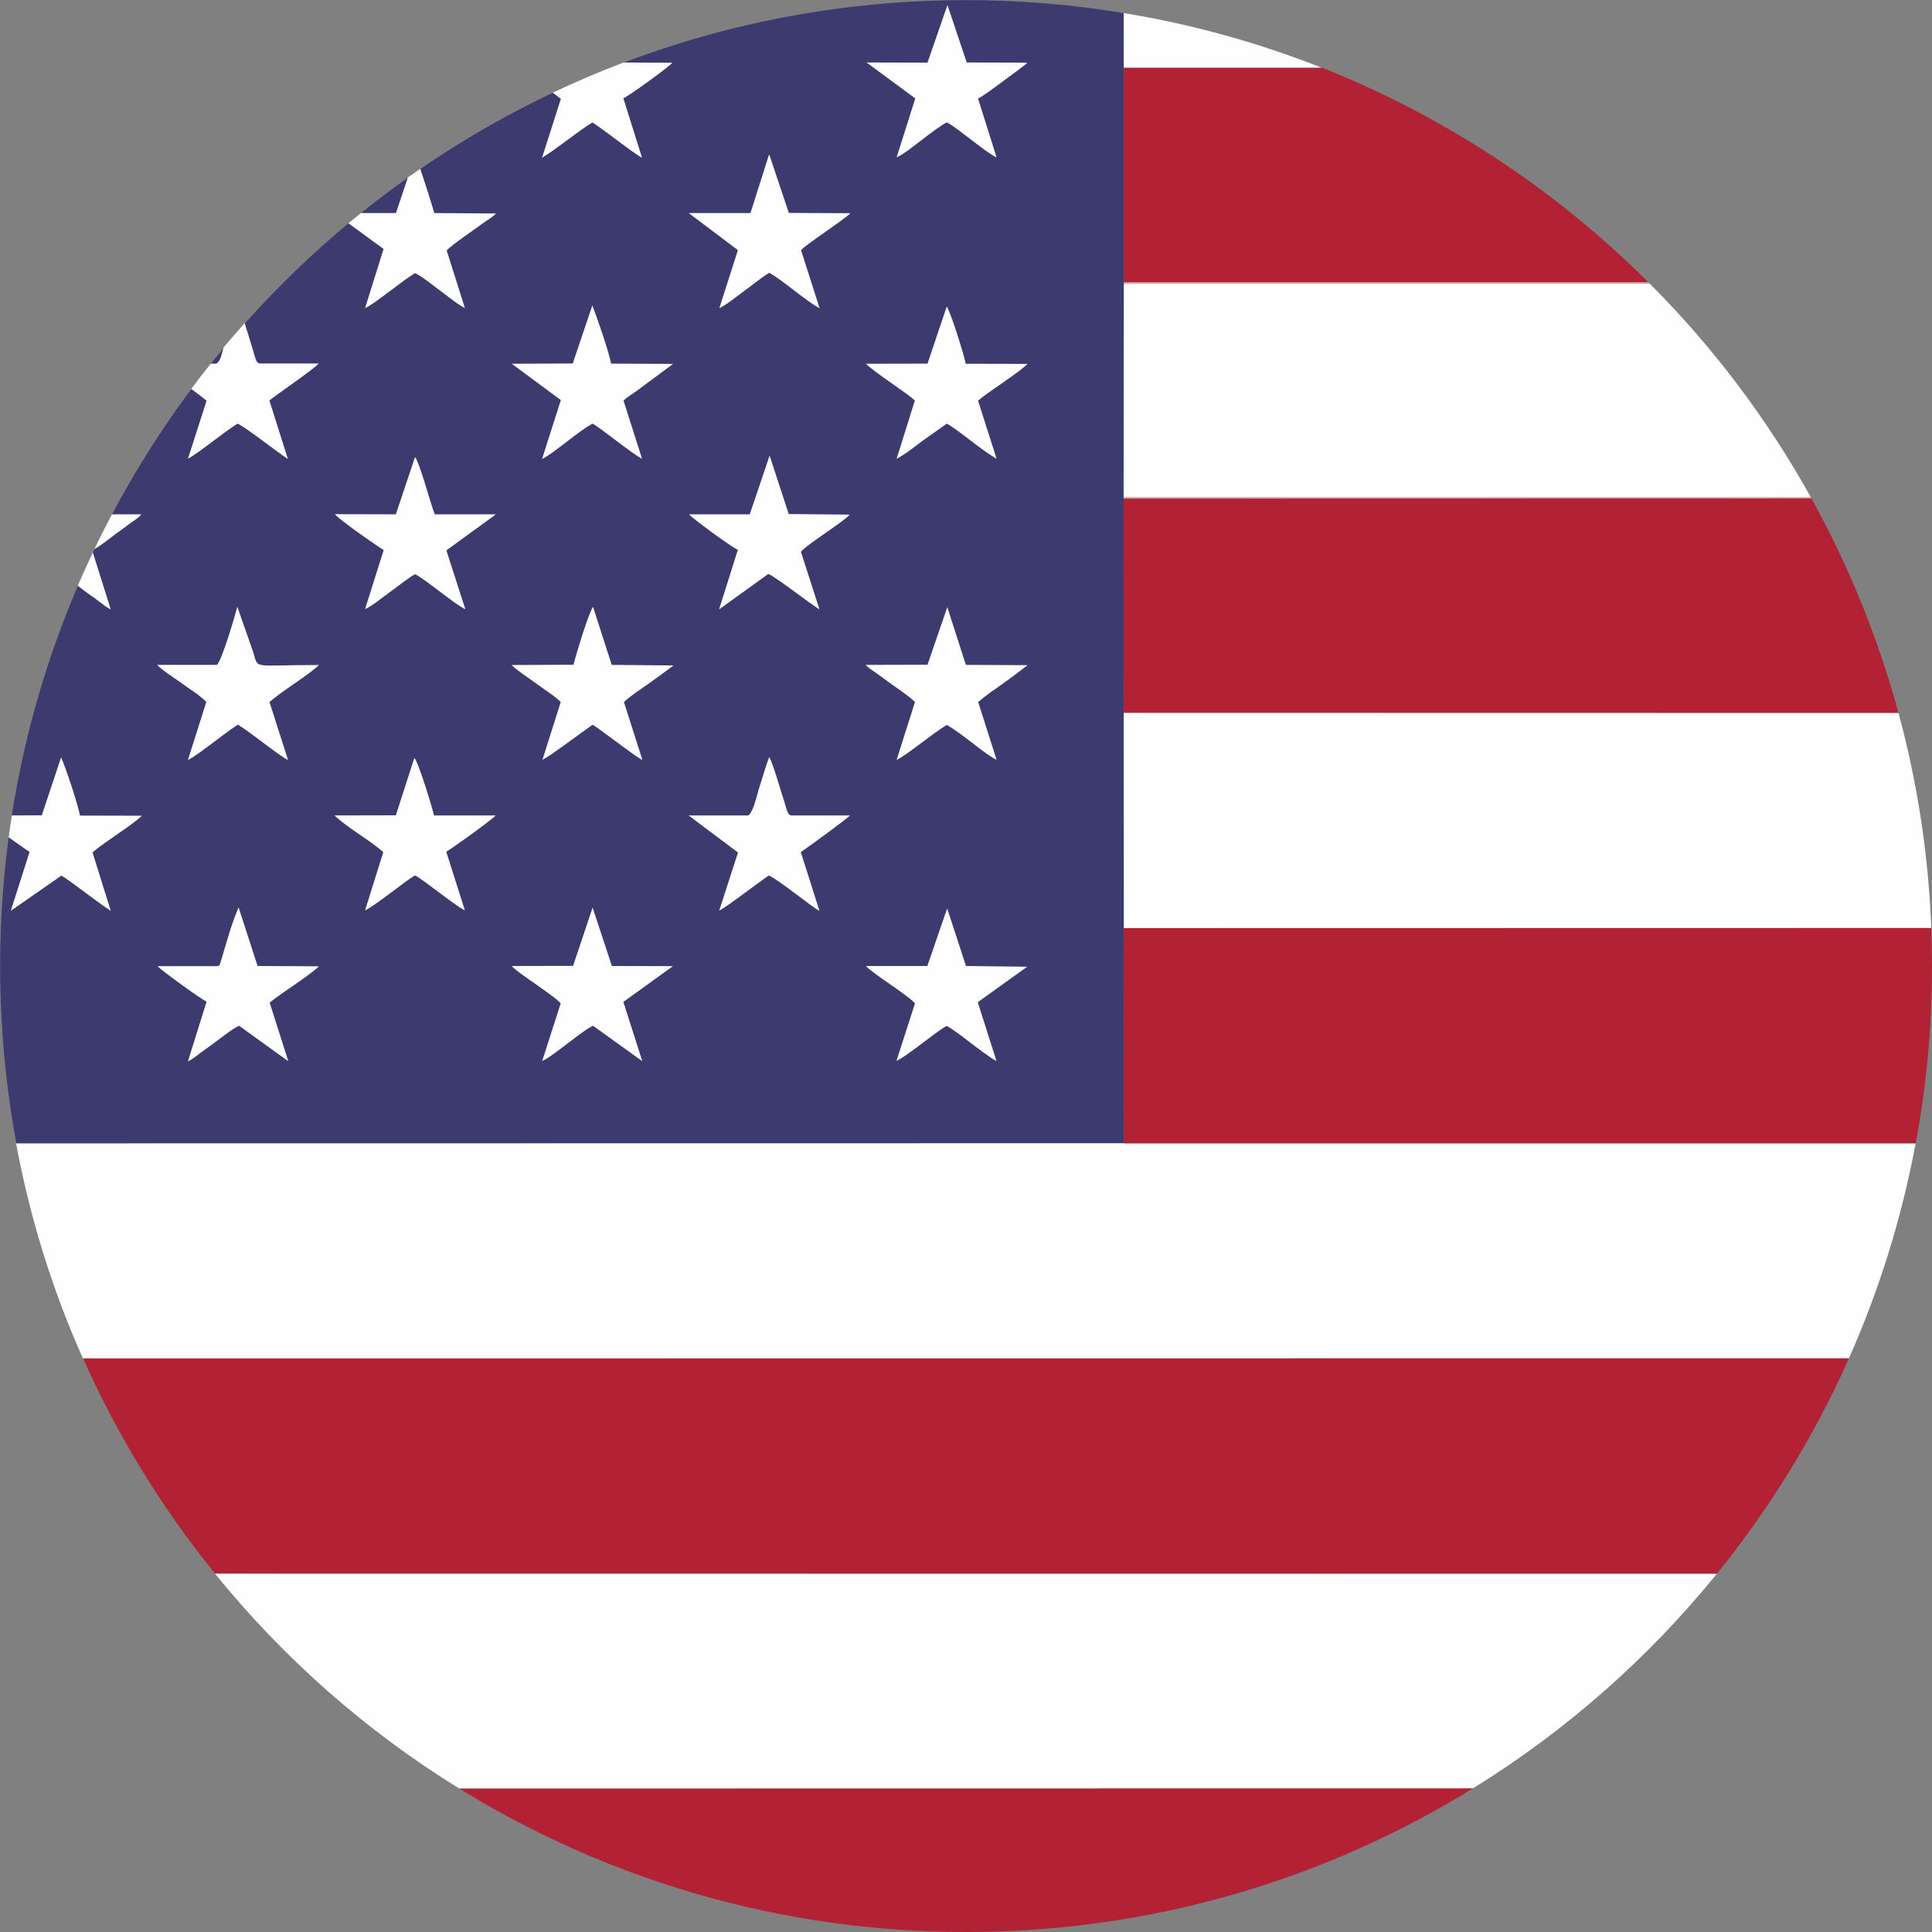 <?xml version="1.0" encoding="UTF-8"?>
<!DOCTYPE svg PUBLIC "-//W3C//DTD SVG 1.0//EN" "http://www.w3.org/TR/2001/REC-SVG-20010904/DTD/svg10.dtd">
<!-- Creator: CorelDRAW 2021.5 -->
<svg xmlns="http://www.w3.org/2000/svg" xml:space="preserve" width="6.614mm" height="6.614mm" version="1.0" style="shape-rendering:geometricPrecision; text-rendering:geometricPrecision; image-rendering:optimizeQuality; fill-rule:evenodd; clip-rule:evenodd"
viewBox="0 0 134.48 134.48"
 xmlns:xlink="http://www.w3.org/1999/xlink"
 xmlns:xodm="http://www.corel.com/coreldraw/odm/2003">
 <rect x="0" y="0" width="134.48" height="134.48" fill="#808080" stroke="none"/>
 <defs>
  <style type="text/css">
   <![CDATA[
    .fil0 {fill:#3C3A6E}
    .fil1 {fill:#B22234}
    .fil3 {fill:#E0A5AC}
    .fil2 {fill:#FEFEFE}
   ]]>
  </style>
 </defs>
 <g id="Layer_x0020_1">
  <g id="_2724989184208">
   <path class="fil0" d="M1.13 79.59l77.11 -0.01 -0.01 -14.97 -0.01 -14.98 -0.01 -14.92 -0 -0.08 0.02 -14.87 0 -0.1 -0 -14.94 -0 -3.81c-3.57,-0.59 -7.24,-0.9 -10.98,-0.9 -37.14,0 -67.24,30.1 -67.24,67.24 0,4.22 0.39,8.34 1.13,12.35z"/>
   <path class="fil1" d="M14.97 109.54l104.53 0.01c3.69,-4.55 6.79,-9.59 9.2,-15.01l-122.92 0.01c2.41,5.41 5.51,10.44 9.19,14.99z"/>
   <path class="fil1" d="M102.53 124.48l-70.57 0.01c10.26,6.33 22.34,9.99 35.28,9.99 12.94,0 25.03,-3.66 35.29,-10z"/>
   <path class="fil2" d="M5.78 94.55l122.92 -0.01c2.1,-4.73 3.67,-9.74 4.64,-14.96l-55.11 -0 -77.11 0.01c0.97,5.22 2.54,10.24 4.65,14.96z"/>
   <path class="fil2" d="M31.96 124.49l70.57 -0.01c6.47,-4 12.2,-9.05 16.97,-14.93l-104.53 -0.01c4.77,5.89 10.52,10.96 16.99,14.95z"/>
   <path class="fil1" d="M78.24 79.58l55.11 0c0.74,-4 1.13,-8.12 1.13,-12.34 0,-0.89 -0.02,-1.77 -0.06,-2.65l-56.2 0.01 0.01 14.97z"/>
   <path class="fil1" d="M78.23 19.65l36.51 0c-6.43,-6.42 -14.16,-11.54 -22.75,-14.95l-13.76 0 0 14.94z"/>
   <path class="fil1" d="M78.22 49.63l53.93 0.01c-1.43,-5.26 -3.47,-10.27 -6.06,-14.94l-47.88 0.01 0.01 14.92z"/>
   <path class="fil2" d="M78.23 64.6l56.2 -0.01c-0.2,-5.16 -0.98,-10.16 -2.28,-14.96l-53.93 -0.01 0.01 14.98z"/>
   <path class="fil2" d="M78.23 4.71l13.76 -0c-4.38,-1.73 -8.99,-3.02 -13.77,-3.8l0 3.81z"/>
   <path class="fil2" d="M78.21 34.62l47.84 0c-3.04,-5.47 -6.82,-10.48 -11.21,-14.87l-36.61 0 -0.02 14.87z"/>
   <path class="fil2" d="M27.56 56.75l-4.28 0.01c0.97,0.91 2.32,1.62 3.4,2.55l-1.27 4.06c0.78,-0.37 2.98,-2.2 3.48,-2.43 0.54,0.25 2.68,2.03 3.47,2.43l-1.3 -4.09c0.38,-0.19 3.25,-2.27 3.44,-2.52l-4.29 -0c-0.05,-0.27 -1.05,-3.67 -1.37,-4l-1.29 4z"/>
   <path class="fil2" d="M64.55 25.31l-4.28 0.01c0.7,0.68 2.85,2.02 3.41,2.56l-1.27 4.05c0.56,-0.28 1.24,-0.82 1.74,-1.2l1.75 -1.24c0.65,0.31 2.49,1.91 3.47,2.44l-1.29 -4.04c0.72,-0.63 2.88,-1.97 3.44,-2.56l-4.3 -0.01c-0.12,-0.64 -1.04,-3.58 -1.32,-3.98l-1.34 3.97z"/>
   <path class="fil2" d="M39.91 46.27l-4.3 0.02c0.46,0.45 1.14,0.86 1.69,1.27 0.38,0.29 1.48,1 1.73,1.31l-1.27 4.01c0.34,-0.11 2.95,-2.06 3.48,-2.43 0.25,0.12 0.61,0.42 0.84,0.58 0.81,0.57 1.85,1.41 2.64,1.88l-1.29 -4.04c0.38,-0.38 1.24,-0.95 1.73,-1.29 0.57,-0.4 1.13,-0.82 1.72,-1.26l-4.3 -0.04 -1.3 -4.04c-0.31,0.42 -1.19,3.33 -1.36,4.03z"/>
   <path class="fil2" d="M2.91 56.75l-2.09 0.01c-0.08,0.5 -0.15,1.01 -0.22,1.52 0.69,0.49 1.32,0.94 1.46,1.01l-1.31 4.11 3.52 -2.45c0.55,0.29 2.52,1.87 3.44,2.45l-1.27 -4.07c0.54,-0.46 1.22,-0.9 1.75,-1.28 0.6,-0.42 1.2,-0.82 1.69,-1.27l-4.31 -0.01c-0.17,-0.84 -0.97,-3.29 -1.32,-4.05l-1.34 4.03z"/>
   <path class="fil2" d="M52.09 56.76l-4.16 0 3.44 2.58 -1.31 4.05c0.69,-0.37 2.6,-1.88 3.46,-2.45 0.66,0.28 3.03,2.23 3.52,2.46l-1.3 -4.09c0.35,-0.22 3.3,-2.37 3.42,-2.55l-4.1 0c-0.27,-0.07 -0.29,-0.42 -0.46,-0.93 -0.24,-0.73 -0.81,-2.75 -1.06,-3.13 -0.26,0.68 -0.44,1.36 -0.66,2.03 -0.17,0.5 -0.42,1.77 -0.79,2.03z"/>
   <path class="fil2" d="M15.09 25.31l-0.42 0c-0.46,0.58 -0.92,1.17 -1.36,1.76 0.54,0.4 0.98,0.74 1.07,0.82l-1.3 4.05c0.57,-0.34 1.17,-0.8 1.72,-1.21 0.52,-0.39 1.18,-0.89 1.73,-1.24 0.45,0.15 2.86,2.05 3.51,2.46l-1.29 -4.08c0.57,-0.45 3.21,-2.25 3.43,-2.57l-4.12 0c-0.28,-0.08 -0.3,-0.47 -0.45,-0.93 -0.14,-0.44 -0.36,-1.2 -0.58,-1.88 -0.49,0.55 -0.97,1.11 -1.45,1.67l-0.04 0.12c-0.17,0.54 -0.17,0.8 -0.46,1.01z"/>
   <path class="fil2" d="M5.41 40.77l0.51 0.39c0.33,0.25 0.57,0.39 0.89,0.64 0.26,0.2 0.61,0.49 0.9,0.62l-1.25 -3.97c-0.36,0.76 -0.71,1.54 -1.05,2.32zm1.16 -2.55c0.49,-0.26 1.16,-0.83 1.56,-1.11 0.32,-0.22 0.49,-0.36 0.83,-0.61 0.14,-0.1 0.3,-0.21 0.45,-0.32 0.24,-0.17 0.26,-0.18 0.42,-0.38l-2.04 -0c-0.42,0.8 -0.83,1.6 -1.22,2.42z"/>
   <path class="fil2" d="M10.97 67.26c0.28,0.3 3.06,2.32 3.41,2.46l-1.3 4.16c0.3,-0.13 0.61,-0.4 0.86,-0.58 0.29,-0.21 0.57,-0.42 0.89,-0.65 0.48,-0.34 1.33,-1.04 1.81,-1.25l3.43 2.47 -1.3 -4.08c0.51,-0.42 1.2,-0.87 1.74,-1.25 0.53,-0.38 1.26,-0.86 1.69,-1.28l-4.27 -0.02 -1.32 -4.07c-0.46,0.99 -0.88,2.56 -1.2,3.62 -0.16,0.52 -0.08,0.46 -0.67,0.46l-3.76 0z"/>
   <path class="fil2" d="M27.55 35.8l-4.24 -0.01c0.34,0.43 3.21,2.41 3.4,2.49l-1.3 4.12c0.5,-0.22 1.28,-0.87 1.76,-1.21 0.53,-0.37 1.18,-0.93 1.72,-1.22 0.62,0.27 2.97,2.26 3.5,2.43l-1.32 -4.09 3.37 -2.45c0.01,-0.01 0.04,-0.04 0.05,-0.06l-4.23 -0c-0.32,-0.83 -1.03,-3.54 -1.37,-3.99l-1.34 4z"/>
   <path class="fil2" d="M39.89 25.3l-4.27 0.02 3.42 2.53 -1.31 4.1c0.81,-0.38 2.65,-2.04 3.52,-2.46 0.56,0.29 2.7,2.07 3.44,2.44l-1.29 -4.05c0.29,-0.27 0.61,-0.45 0.86,-0.63l2.59 -1.92 -4.31 -0.02c-0.25,-1.12 -0.9,-2.96 -1.31,-4.05l-1.36 4.03z"/>
   <path class="fil2" d="M52.22 14.83l-4.28 0 3.37 2.54c0.01,0.01 0.04,0.03 0.05,0.05l-1.29 4.03c0.49,-0.22 1.29,-0.88 1.76,-1.22 0.56,-0.4 1.16,-0.91 1.71,-1.24 0.75,0.36 2.7,2.08 3.51,2.46l-1.29 -4.03c0.3,-0.39 2.83,-2 3.44,-2.58l-4.29 -0.02 -1.34 -3.99c-0.01,-0.02 -0.03,-0.05 -0.04,-0.07l-1.29 4.06z"/>
   <path class="fil2" d="M15.09 46.28l-4.15 0c0.32,0.36 1.27,0.96 1.71,1.28 0.59,0.44 1.24,0.81 1.71,1.3l-1.28 4.04c0.77,-0.38 2.51,-1.85 3.48,-2.46 0.87,0.52 2.88,2.18 3.49,2.46l-1.29 -4.03c0.72,-0.67 2.83,-1.96 3.44,-2.58 -4.75,-0.01 -4.18,0.34 -4.58,-0.91l-1.1 -3.15c-0.09,0.38 -1.1,3.87 -1.44,4.06z"/>
   <path class="fil2" d="M52.2 35.8l-4.24 -0c0.32,0.36 3,2.31 3.4,2.47l-1.31 4.15 3.43 -2.47c0.51,0.2 2.8,2 3.56,2.47l-1.29 -4.01c0.37,-0.49 3.04,-2.13 3.39,-2.59l-4.24 -0.04 -1.33 -4.07 -1.38 4.08z"/>
   <path class="fil2" d="M64.55 46.27l-4.29 0.01c0.22,0.25 0.55,0.44 0.79,0.61 0.34,0.25 0.56,0.41 0.89,0.65 0.56,0.4 1.27,0.87 1.75,1.32l-1.28 4.03c0.66,-0.28 2.52,-1.86 3.49,-2.43 0.54,0.3 1.21,0.82 1.71,1.2 0.47,0.36 1.3,1.02 1.76,1.23l-1.28 -4.02c0.51,-0.46 1.15,-0.88 1.71,-1.28 0.61,-0.43 1.15,-0.85 1.73,-1.29l-4.3 -0.02 -1.29 -4.02 -1.38 4.01z"/>
   <path class="fil2" d="M27.56 14.83l-2.44 0 -0.87 0.71 2.45 1.79 -1.29 4.12c0.72,-0.33 2.54,-1.88 3.48,-2.44 0.49,0.23 1.27,0.87 1.72,1.2 0.44,0.32 1.37,1.08 1.75,1.23l-1.27 -4.01c0.42,-0.44 1.92,-1.44 2.58,-1.93 0.26,-0.19 0.64,-0.4 0.85,-0.64l-4.29 -0.03c-0.04,-0.16 -0.59,-1.95 -0.98,-3.08l-0.86 0.6 -0.83 2.48z"/>
   <path class="fil2" d="M38.47 6.45l0.57 0.43 -1.31 4.1c0.91,-0.53 3.07,-2.27 3.52,-2.45 0.84,0.54 2.85,2.15 3.44,2.45l-1.3 -4.14c0.43,-0.19 3.12,-2.14 3.41,-2.47l-3.4 -0.02c-1.68,0.64 -3.32,1.34 -4.93,2.1z"/>
   <path class="fil2" d="M64.54 4.36l-4.22 -0.01 3.39 2.5 -1.3 4.1c0.55,-0.24 1.28,-0.86 1.75,-1.21 0.39,-0.3 1.34,-1.03 1.74,-1.22 0.36,0.15 1.27,0.89 1.68,1.19 0.43,0.32 1.29,1.01 1.79,1.25l-1.29 -4.1c0.45,-0.21 1.94,-1.37 2.53,-1.79l0.78 -0.59c0.01,-0.02 0.04,-0.05 0.05,-0.06 0.01,-0.01 0.03,-0.04 0.05,-0.06l-4.2 -0.01 -1.34 -4 -1.39 4.01z"/>
   <path class="fil2" d="M39.89 67.23l-4.27 0.01c0.22,0.28 1.33,1.02 1.69,1.28 0.42,0.3 1.46,1.01 1.72,1.32l-1.29 4.01c0.7,-0.28 2.88,-2.19 3.54,-2.45l3.43 2.47 -1.32 -4.13 3.45 -2.49 -4.25 -0.01 -1.34 -4.07 -1.36 4.06z"/>
   <path class="fil2" d="M64.54 67.24l-4.26 -0c0.38,0.48 2.94,2.04 3.41,2.6l-1.29 4c0.39,-0.15 1.41,-0.94 1.78,-1.21 0.51,-0.38 1.2,-0.93 1.71,-1.22 0.47,0.24 1.25,0.86 1.72,1.22 0.38,0.28 1.38,1.06 1.75,1.22l-1.3 -4.09 3.44 -2.47 -4.26 -0.05 -1.31 -4.01 -1.38 4.01z"/>
   <path class="fil3" d="M78.21 34.62l0 0.08 47.88 -0.01 -0.04 -0.07 -47.84 0zm36.53 -14.97l-36.51 -0 -0 0.1 36.61 0 -0.1 -0.1z"/>
  </g>
 </g>
</svg>
